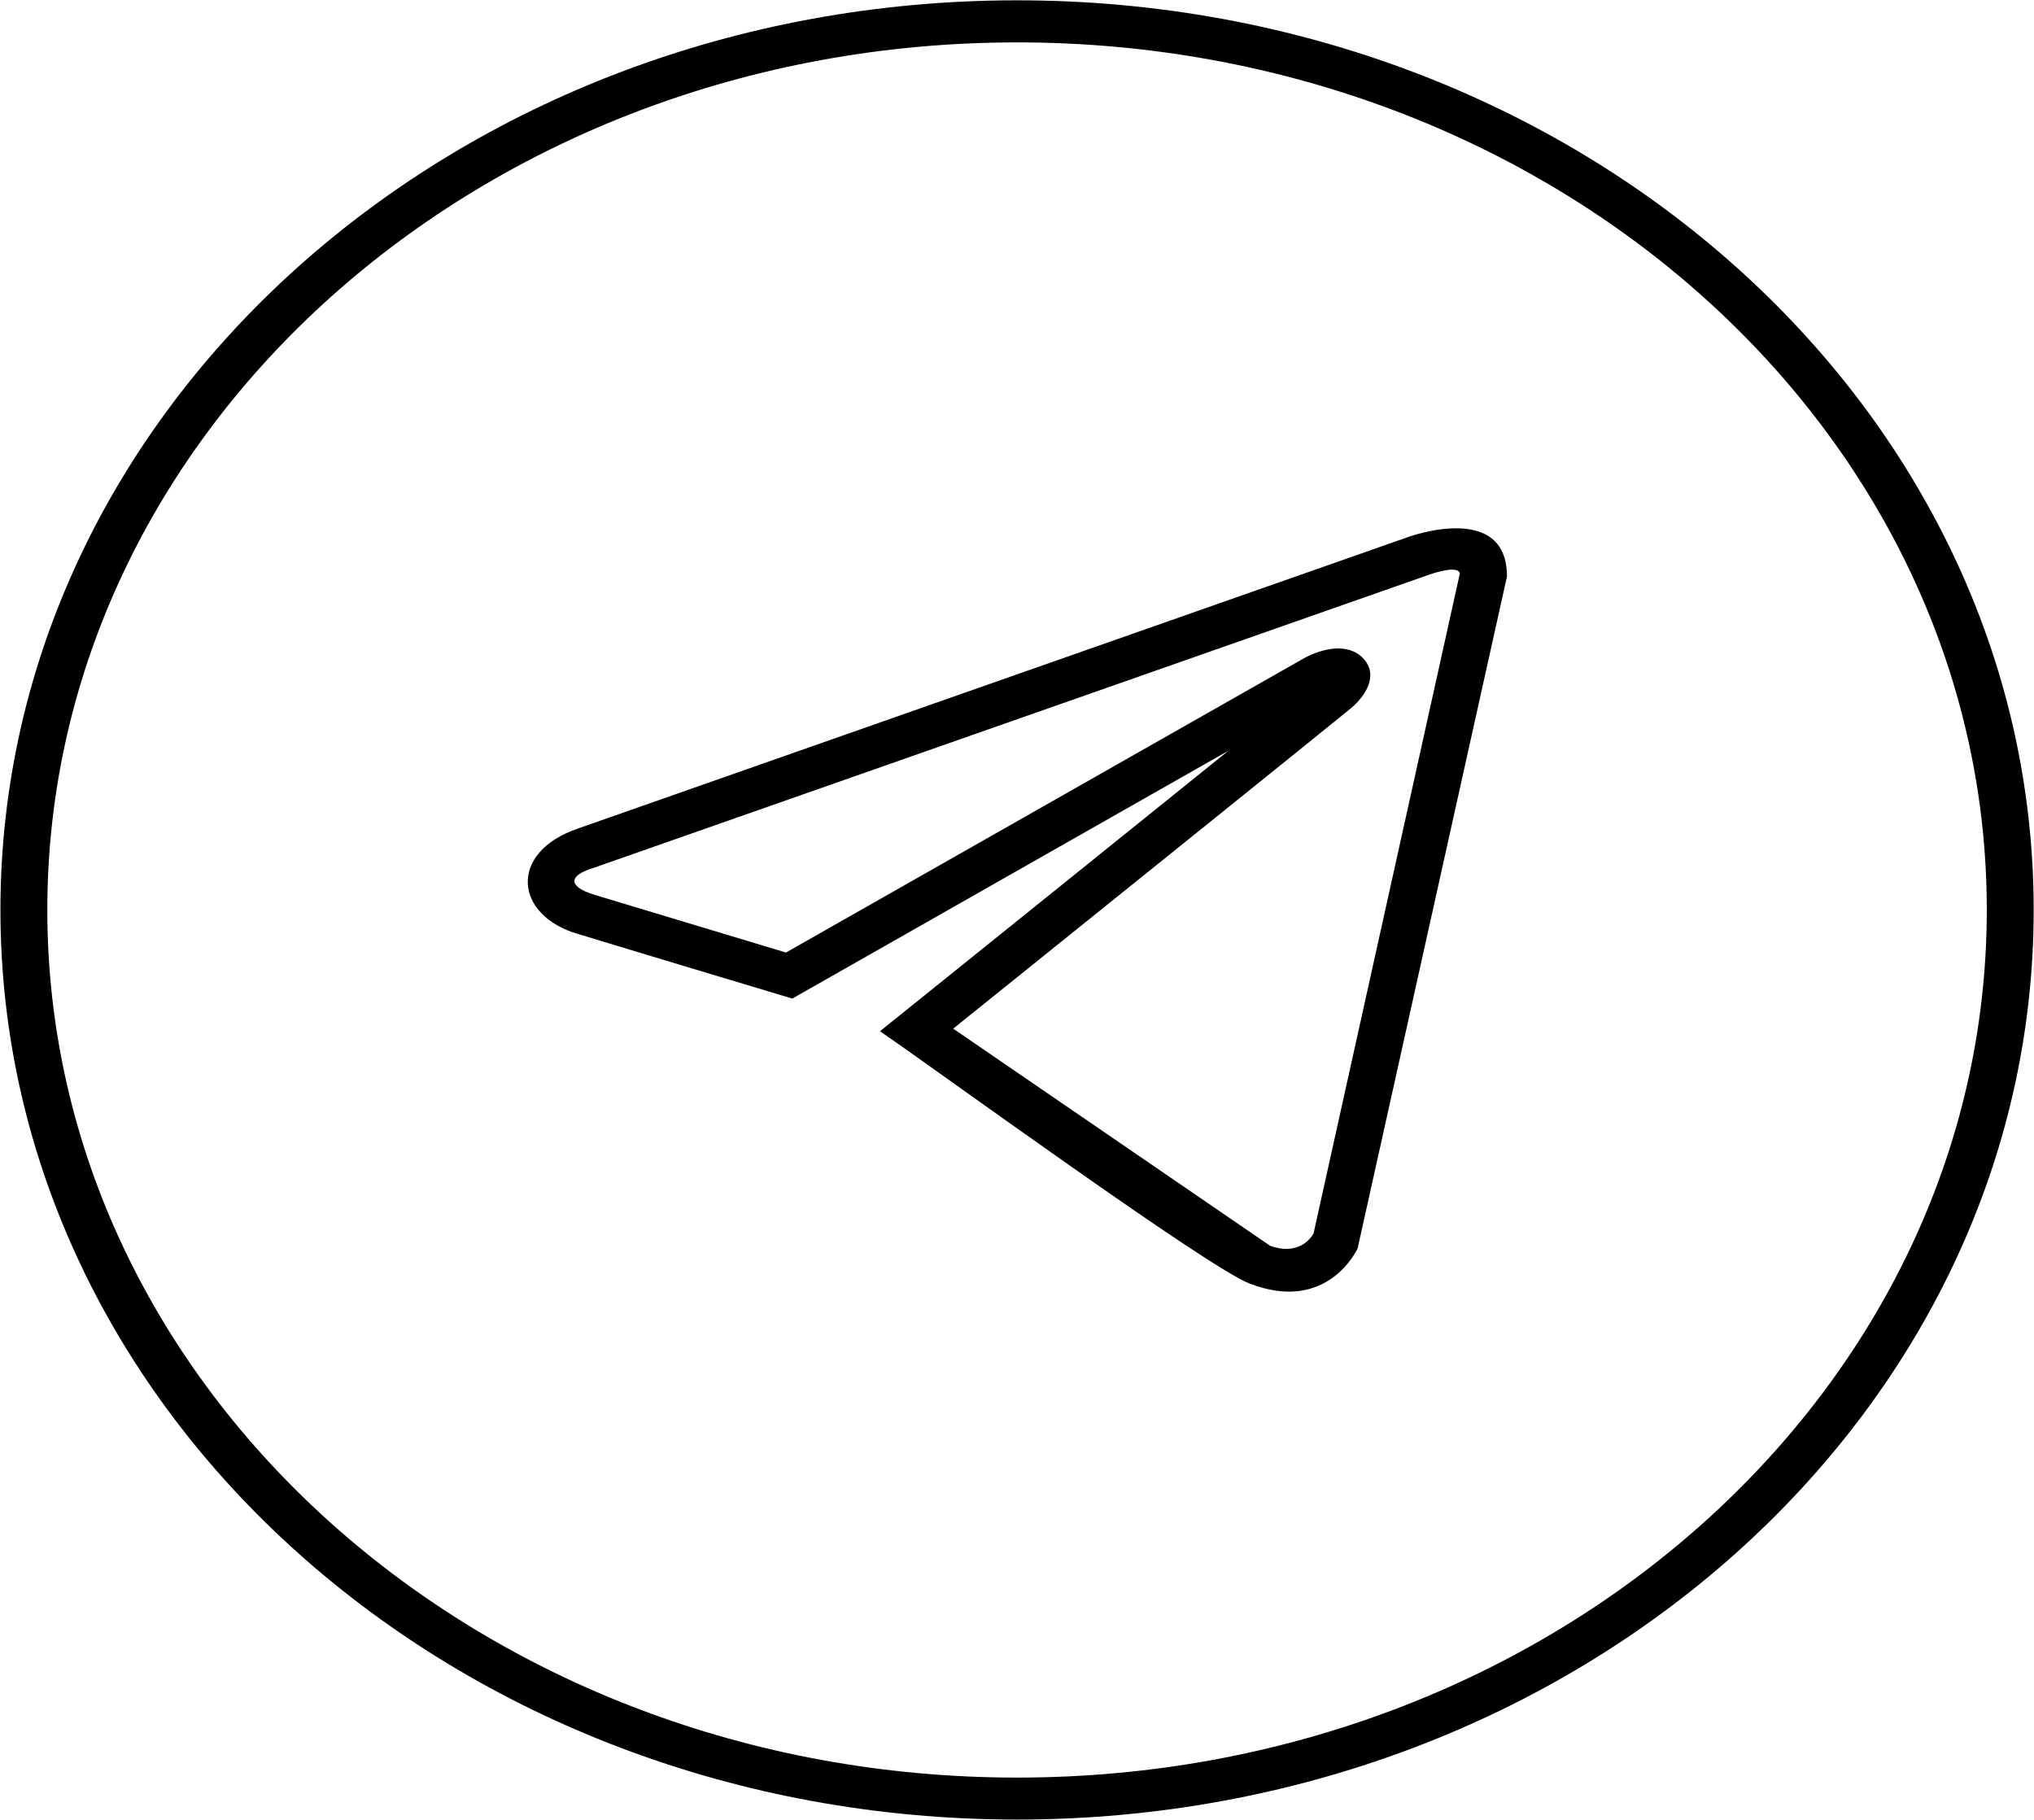 <?xml version="1.0" encoding="UTF-8"?> <svg xmlns="http://www.w3.org/2000/svg" width="19" height="17" viewBox="0 0 19 17" fill="none"> <g clip-path="url(#clip0_521_486)"> <path d="M9.501 0.003C14.745 0.003 18.997 3.808 18.997 8.5C18.997 13.193 14.745 16.997 9.501 16.997C4.256 16.997 0.004 13.193 0.004 8.5C0.004 3.808 4.256 0.003 9.501 0.003ZM12.682 11.661C12.681 11.663 12.406 12.276 11.67 11.989C11.269 11.832 8.777 10.015 8.22 9.633C9.305 8.76 10.391 7.887 11.476 7.012L7.401 9.328C6.734 9.127 6.067 8.928 5.401 8.725C4.807 8.555 4.739 7.963 5.403 7.738L13.141 5.021C13.216 4.993 14.077 4.7 14.077 5.385L12.682 11.661ZM12.27 11.523L13.637 5.356C13.614 5.264 13.308 5.383 13.308 5.383L5.551 8.105C5.308 8.177 5.302 8.279 5.544 8.356L7.342 8.898L12.179 6.15C12.344 6.06 12.591 5.997 12.735 6.151C12.88 6.307 12.758 6.5 12.617 6.618C12.478 6.734 9.741 8.936 8.904 9.609L11.867 11.639C12.127 11.729 12.242 11.572 12.27 11.523ZM9.501 0.396C4.498 0.396 0.442 4.024 0.442 8.5C0.442 12.976 4.498 16.605 9.501 16.605C14.503 16.605 18.559 12.976 18.559 8.5C18.559 4.024 14.503 0.396 9.501 0.396Z" fill="black"></path> </g> <defs> <clipPath id="clip0_521_486"> <rect width="19" height="17" fill="white"></rect> </clipPath> </defs> </svg> 